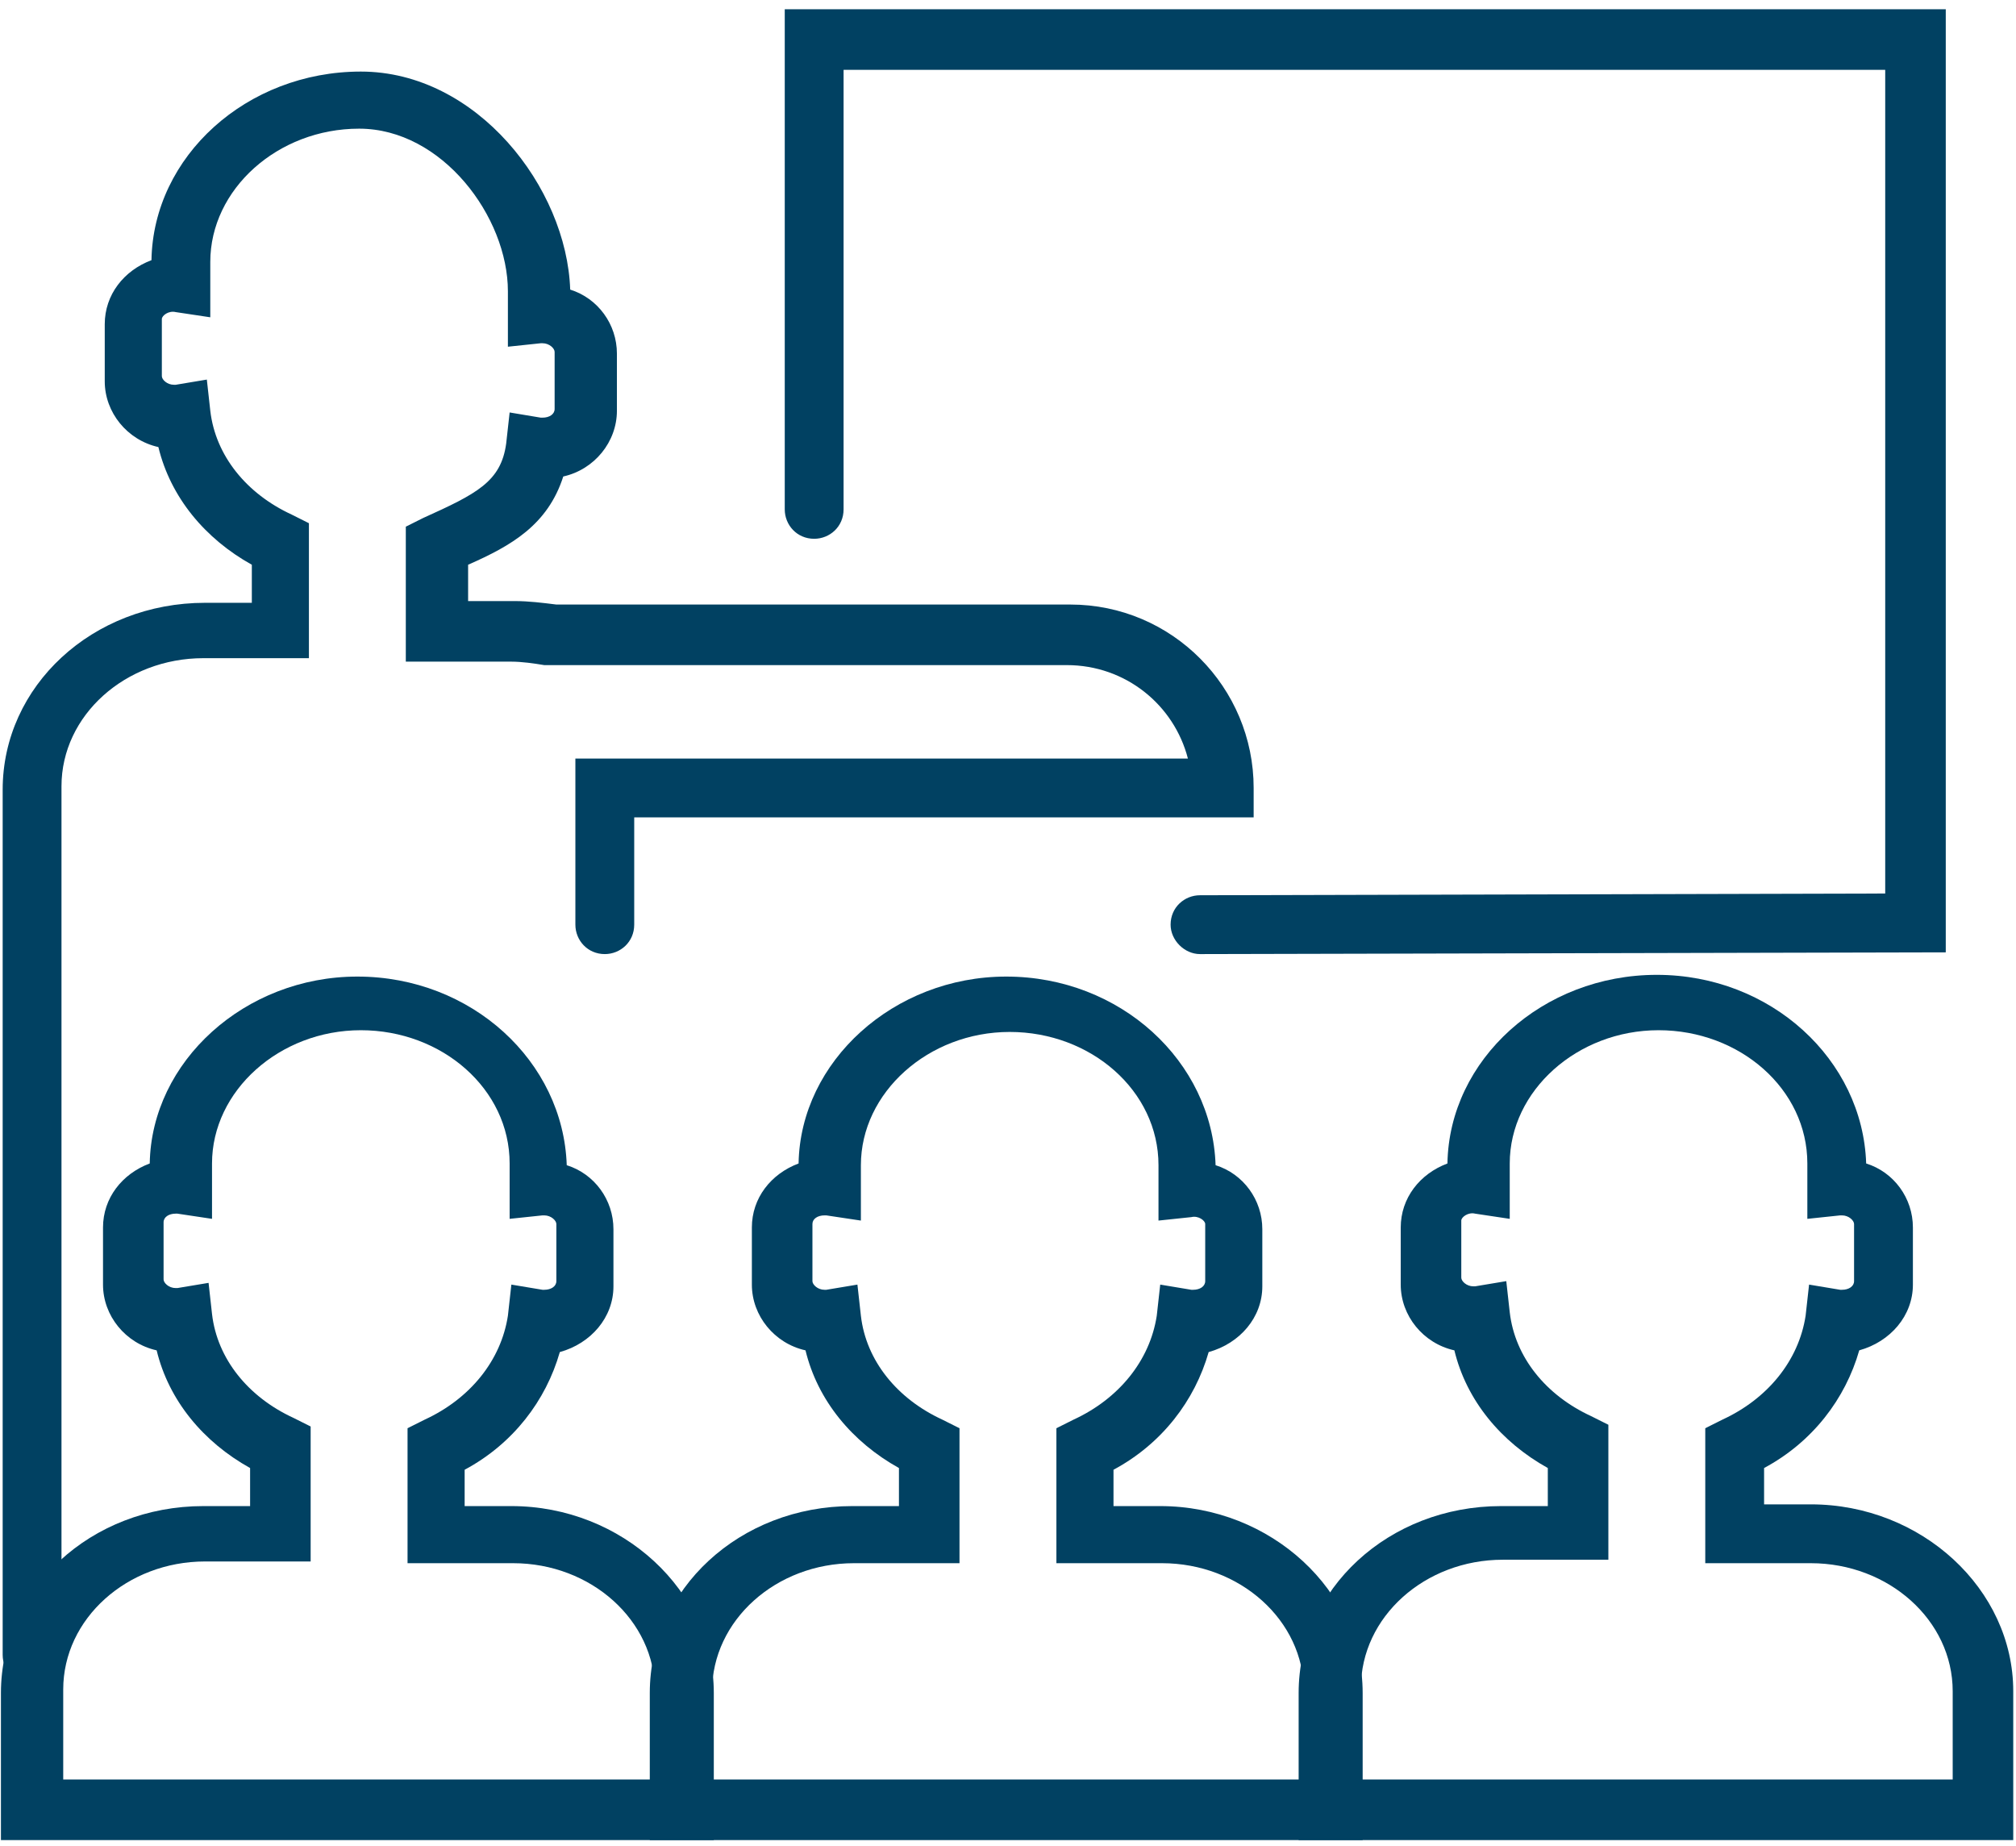 <svg width="142" height="130" viewBox="0 0 142 130" fill="none" xmlns="http://www.w3.org/2000/svg">
<path d="M50.278 129.597H0.066V119.238C0.066 111.925 6.403 106.075 14.325 106.075H17.616V103.394C14.325 101.566 11.887 98.641 11.034 95.106C8.841 94.619 7.256 92.669 7.256 90.475V86.453C7.256 84.381 8.597 82.675 10.547 81.944C10.669 74.753 17.25 68.781 25.172 68.781C33.216 68.781 39.675 74.753 39.919 82.066C41.869 82.675 43.209 84.503 43.209 86.575V90.597C43.209 92.791 41.625 94.619 39.431 95.228C38.456 98.641 36.141 101.688 32.728 103.516V106.075H36.019C43.819 106.075 50.278 112.047 50.278 119.238V129.597ZM4.331 125.331H46.134V119.116C46.134 114.119 41.625 110.097 36.141 110.097H28.706V100.591L29.925 99.981C33.094 98.519 35.288 95.838 35.775 92.669L36.019 90.475L38.213 90.841H38.334C38.822 90.841 39.188 90.597 39.188 90.231V86.209C39.188 85.966 38.822 85.6 38.334 85.6H38.213L35.897 85.844V81.944C35.897 76.703 31.144 72.559 25.416 72.559C19.688 72.559 14.934 76.825 14.934 81.944V85.844L12.497 85.478H12.375C11.887 85.478 11.522 85.722 11.522 86.088V90.109C11.522 90.353 11.887 90.719 12.375 90.719H12.497L14.691 90.353L14.934 92.547C15.3 95.716 17.494 98.397 20.663 99.859L21.881 100.469V109.975H14.447C8.963 109.975 4.453 113.997 4.453 118.994V125.331H4.331Z" fill="#014162"/>
<path d="M95.981 129.597H45.769V119.238C45.769 111.925 52.106 106.075 60.028 106.075H63.319V103.394C60.028 101.566 57.591 98.641 56.737 95.106C54.544 94.619 52.959 92.669 52.959 90.475V86.453C52.959 84.381 54.3 82.675 56.25 81.944C56.372 74.753 62.953 68.781 70.875 68.781C78.919 68.781 85.378 74.753 85.622 82.066C87.572 82.675 88.913 84.503 88.913 86.575V90.597C88.913 92.791 87.328 94.619 85.134 95.228C84.159 98.641 81.844 101.688 78.431 103.516V106.075H81.722C89.522 106.075 95.981 112.047 95.981 119.238V129.597ZM50.034 125.331H91.838V119.116C91.838 114.119 87.328 110.097 81.844 110.097H74.409V100.591L75.628 99.981C78.797 98.519 80.991 95.838 81.478 92.669L81.722 90.475L83.916 90.841H84.038C84.525 90.841 84.891 90.597 84.891 90.231V86.209C84.891 85.966 84.403 85.6 83.916 85.722L81.6 85.966V82.066C81.6 76.825 76.847 72.681 71.119 72.681C65.391 72.681 60.638 76.947 60.638 82.066V85.966L58.2 85.6H58.078C57.591 85.6 57.225 85.844 57.225 86.209V90.231C57.225 90.475 57.591 90.841 58.078 90.841H58.2L60.394 90.475L60.638 92.669C61.003 95.838 63.197 98.519 66.366 99.981L67.584 100.591V110.097H60.15C54.666 110.097 50.156 114.119 50.156 119.116V125.331H50.034Z" fill="#014162"/>
<path d="M141.684 129.597H91.472V119.238C91.472 111.925 97.809 106.075 105.731 106.075H109.022V103.394C105.731 101.566 103.294 98.641 102.441 95.106C100.247 94.619 98.663 92.669 98.663 90.475V86.453C98.663 84.381 100.003 82.675 101.953 81.944C102.075 74.631 108.656 68.659 116.7 68.659C124.744 68.659 131.203 74.631 131.447 81.944C133.397 82.553 134.738 84.381 134.738 86.453V90.475C134.738 92.669 133.153 94.497 130.959 95.106C129.984 98.519 127.669 101.566 124.256 103.394V105.953H127.547C135.347 105.953 141.806 111.925 141.806 119.116V129.597H141.684ZM95.737 125.331H137.541V119.116C137.541 114.119 133.031 110.097 127.547 110.097H120.113V100.591L121.331 99.981C124.5 98.519 126.694 95.838 127.181 92.669L127.425 90.475L129.619 90.841H129.741C130.228 90.841 130.594 90.597 130.594 90.231V86.209C130.594 85.966 130.228 85.6 129.741 85.6H129.619L127.303 85.844V81.944C127.303 76.703 122.55 72.559 116.822 72.559C111.094 72.559 106.341 76.825 106.341 81.944V85.844L103.903 85.478C103.416 85.356 102.928 85.722 102.928 85.966V89.987C102.928 90.231 103.294 90.597 103.781 90.597H103.903L106.097 90.231L106.341 92.425C106.706 95.594 108.9 98.275 112.069 99.737L113.288 100.347V109.853H105.853C100.369 109.853 95.859 113.875 95.859 118.872V125.331H95.737Z" fill="#014162"/>
<path d="M2.259 118.628C1.041 118.628 0.188 117.653 0.188 116.556V55.619C0.188 48.306 6.525 42.456 14.447 42.456H17.738V39.775C14.447 37.947 12.009 35.022 11.156 31.487C8.963 31 7.378 29.05 7.378 26.856V22.834C7.378 20.762 8.719 19.056 10.669 18.325C10.791 11.012 17.372 5.041 25.416 5.041C33.581 5.041 39.919 13.206 40.163 20.397C42.112 21.006 43.453 22.834 43.453 24.906V28.928C43.453 31.122 41.869 33.072 39.675 33.559C38.578 36.972 36.019 38.434 32.972 39.775V42.334H36.263C37.237 42.334 38.212 42.456 39.188 42.578H75.384C82.575 42.578 88.303 48.428 88.303 55.497V57.569H44.672V65.125C44.672 66.344 43.697 67.197 42.6 67.197C41.381 67.197 40.528 66.222 40.528 65.125V53.425H83.672C82.697 49.647 79.284 46.844 75.141 46.844H38.578H38.334C37.603 46.722 36.75 46.6 36.019 46.6H28.584V37.094L29.803 36.484C33.581 34.778 35.288 33.925 35.653 31.244L35.897 29.05L38.091 29.416H38.212C38.7 29.416 39.066 29.172 39.066 28.806V24.784C39.066 24.541 38.7 24.175 38.212 24.175H38.091L35.775 24.419V20.519C35.775 15.278 31.144 9.062 25.294 9.062C19.566 9.062 14.812 13.328 14.812 18.447V22.347L12.375 21.981C11.887 21.859 11.4 22.225 11.4 22.469V26.491C11.4 26.734 11.766 27.1 12.253 27.1H12.375L14.569 26.734L14.812 28.928C15.178 32.097 17.372 34.778 20.541 36.24L21.759 36.85V46.356H14.325C8.841 46.356 4.331 50.378 4.331 55.375V116.312C4.331 117.653 3.356 118.628 2.259 118.628Z" fill="#014162"/>
<path d="M84.525 67.197C83.428 67.197 82.453 66.222 82.453 65.125C82.453 63.906 83.428 63.053 84.525 63.053L132.788 62.931V4.919H59.419V35.875C59.419 37.094 58.444 37.947 57.347 37.947C56.128 37.947 55.275 36.972 55.275 35.875V0.653H137.053V67.075L84.525 67.197Z" fill="#014162"/>
</svg>

